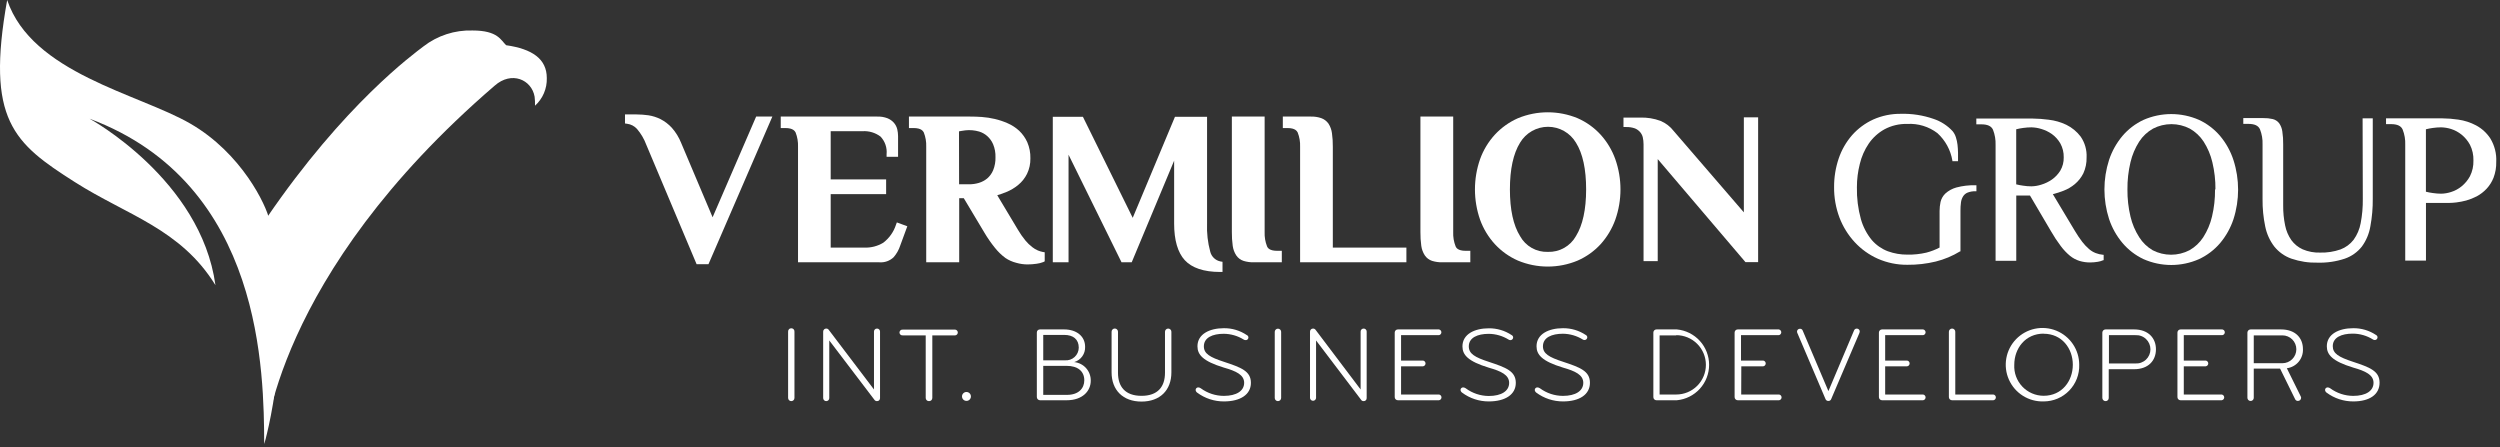 <svg xmlns="http://www.w3.org/2000/svg" width="492" height="88" viewBox="0 0 492 88" fill="none"><rect x="0" y="0" width="492" height="88" fill="#333333" stroke="none"/><g clip-path="url(#clip0_122_1437)"><path d="M105.29 20.82C105.31 20.219 105.283 19.617 105.21 19.02C104.62 15.68 100.69 13.91 97.35 16.86C53.73 54.39 52.07 87.36 52.07 87.36C52.07 87.36 52.47 49.18 52.47 42.9C67.8 20.44 81.47 10.57 83.34 9.13C86.098 6.995 89.514 5.889 93 6C98 6 98.57 7.93 99.61 8.9C104.72 9.63 107.61 11.58 107.61 15.36C107.64 16.388 107.446 17.41 107.04 18.355C106.634 19.3 106.026 20.144 105.26 20.83L105.29 20.82Z" fill="white"></path><path d="M1.41 0C6.27 14.41 27.21 18.43 37.41 24.3C47.61 30.17 52.41 40.45 53.01 43.23C58.31 66.23 52.01 87.36 52.01 87.36C51.86 73.77 52.01 36.19 17.62 23.36C17.62 23.36 39.54 35.3 42.4 56.12C35.53 45 25 42.38 14.74 35.84C2.68 28.18 -2.81 23.63 1.41 0Z" fill="white"></path><path d="M140.24 42.76L134.06 28.15C133.624 27.052 133.002 26.037 132.22 25.15C131.586 24.457 130.834 23.882 130 23.45C129.248 23.074 128.441 22.818 127.61 22.69C126.841 22.581 126.066 22.524 125.29 22.52C125.09 22.52 124.76 22.52 124.29 22.52H123.51H123V24.3L123.43 24.36C124.168 24.458 124.847 24.812 125.35 25.36C126.142 26.287 126.765 27.347 127.19 28.49L137.09 51.99H139.43L152 22.94H148.81L140.24 42.76Z" fill="white"></path><path d="M176.32 44.26C175.862 45.662 174.986 46.89 173.81 47.78C172.709 48.44 171.443 48.769 170.16 48.73H163.48V38.2H174.39V35.31H163.48V25.82H169.74C171.012 25.737 172.272 26.113 173.29 26.88C173.727 27.34 174.06 27.89 174.265 28.49C174.47 29.091 174.544 29.729 174.48 30.36V30.86H176.74V26.79C176.737 26.335 176.683 25.883 176.58 25.44C176.465 24.967 176.238 24.528 175.92 24.16C175.572 23.769 175.137 23.464 174.65 23.27C174.012 23.029 173.332 22.916 172.65 22.94H153.65V25.2H154.57C156.13 25.2 156.43 25.84 156.57 26.06C156.926 26.959 157.089 27.924 157.05 28.89V51.62H173.05C173.564 51.661 174.081 51.594 174.567 51.421C175.053 51.249 175.497 50.976 175.87 50.62C176.455 49.946 176.897 49.16 177.17 48.31L178.56 44.53L176.5 43.77L176.32 44.26Z" fill="white"></path><path d="M204.25 49.29C203.849 49.117 203.472 48.891 203.13 48.62C202.64 48.241 202.194 47.808 201.8 47.33C201.251 46.66 200.756 45.948 200.32 45.2L196.26 38.42C196.875 38.241 197.479 38.027 198.07 37.78C198.914 37.436 199.7 36.964 200.4 36.38C201.121 35.787 201.707 35.047 202.12 34.21C202.58 33.257 202.806 32.208 202.78 31.15C202.807 30.065 202.599 28.987 202.17 27.99C201.79 27.139 201.246 26.371 200.57 25.73C199.904 25.117 199.14 24.62 198.31 24.26C197.492 23.898 196.641 23.613 195.77 23.41C194.931 23.214 194.079 23.084 193.22 23.02C192.39 22.96 191.63 22.94 190.96 22.94H178.88V25.2H179.8C181.37 25.2 181.66 25.84 181.8 26.06C182.156 26.959 182.319 27.924 182.28 28.89V51.62H188.77V39H189.67L193.72 45.77C194.339 46.82 195.034 47.822 195.8 48.77C196.399 49.521 197.092 50.193 197.86 50.77C198.514 51.206 199.238 51.528 200 51.72C200.731 51.933 201.489 52.041 202.25 52.04C202.829 52.035 203.407 51.992 203.98 51.91C204.443 51.855 204.896 51.74 205.33 51.57L205.6 51.43V49.65L205.19 49.58C204.868 49.514 204.553 49.417 204.25 49.29ZM188.73 25.85L189.18 25.77C189.448 25.715 189.718 25.675 189.99 25.65C190.9 25.552 191.821 25.634 192.7 25.89C193.283 26.067 193.822 26.367 194.28 26.77C194.786 27.22 195.186 27.776 195.45 28.4C195.782 29.204 195.938 30.07 195.91 30.94C195.938 31.819 195.781 32.695 195.45 33.51C195.188 34.134 194.784 34.689 194.27 35.13C193.784 35.528 193.223 35.824 192.62 36C192.013 36.178 191.383 36.269 190.75 36.27H188.75L188.73 25.85Z" fill="white"></path><path d="M238.18 49.55C237.685 47.74 237.473 45.865 237.55 43.99V22.99H231.23L222.92 42.87L213.12 22.99H207.19V51.62H210.29V30.45L220.58 51.34L220.72 51.62H222.72L231.07 31.62V44C231.07 47.27 231.78 49.7 233.17 51.21C234.56 52.72 236.91 53.52 240.09 53.52H240.59V51.52L240.18 51.45C239.701 51.354 239.26 51.125 238.906 50.788C238.552 50.452 238.3 50.023 238.18 49.55Z" fill="white"></path><path d="M249.36 48.5C249.004 47.6 248.841 46.636 248.88 45.67V22.94H242.43V45.67C242.42 46.58 242.477 47.489 242.6 48.39C242.69 49.061 242.929 49.703 243.3 50.27C243.642 50.773 244.142 51.15 244.72 51.34C245.367 51.54 246.043 51.635 246.72 51.62H252.26V49.36H251.34C249.75 49.36 249.46 48.71 249.36 48.5Z" fill="white"></path><path d="M262.3 28.89C262.31 27.994 262.253 27.098 262.13 26.21C262.043 25.537 261.807 24.891 261.44 24.32C261.082 23.821 260.579 23.444 260 23.24C259.356 23.025 258.679 22.924 258 22.94H252.46V25.2H253.38C254.95 25.2 255.24 25.84 255.38 26.06C255.736 26.959 255.899 27.924 255.86 28.89V51.62H276.78V48.73H262.3V28.89Z" fill="white"></path><path d="M286.47 48.5C286.114 47.6 285.951 46.636 285.99 45.67V22.94H279.54V45.67C279.53 46.58 279.587 47.489 279.71 48.39C279.8 49.061 280.039 49.703 280.41 50.27C280.752 50.773 281.252 51.15 281.83 51.34C282.477 51.539 283.153 51.634 283.83 51.62H289.36V49.36H288.44C286.86 49.36 286.57 48.71 286.47 48.5Z" fill="white"></path><path d="M315 26.5C313.737 25.122 312.201 24.023 310.49 23.27C306.722 21.71 302.488 21.71 298.72 23.27C297.01 24.025 295.472 25.121 294.2 26.49C292.915 27.89 291.923 29.532 291.28 31.32C289.933 35.179 289.933 39.381 291.28 43.24C291.925 45.024 292.918 46.662 294.2 48.06C295.47 49.432 297.008 50.529 298.72 51.28C300.584 52.059 302.585 52.46 304.605 52.46C306.625 52.46 308.626 52.059 310.49 51.28C312.2 50.531 313.736 49.434 315 48.06C316.266 46.656 317.248 45.019 317.89 43.24C319.25 39.383 319.25 35.177 317.89 31.32C317.252 29.539 316.27 27.901 315 26.5ZM304.62 49.57C303.511 49.61 302.412 49.341 301.446 48.794C300.481 48.246 299.686 47.442 299.15 46.47C297.82 44.34 297.15 41.25 297.15 37.28C297.15 33.31 297.82 30.22 299.15 28.08C299.717 27.127 300.522 26.337 301.487 25.789C302.451 25.241 303.541 24.953 304.65 24.953C305.759 24.953 306.849 25.241 307.813 25.789C308.778 26.337 309.583 27.127 310.15 28.08C311.49 30.21 312.15 33.3 312.15 37.27C312.15 41.24 311.47 44.33 310.15 46.46C309.603 47.437 308.798 48.243 307.822 48.792C306.846 49.341 305.739 49.61 304.62 49.57Z" fill="white"></path><path d="M343.19 23.09V41.79L329.39 25.79C328.713 24.907 327.817 24.218 326.79 23.79C325.511 23.317 324.153 23.097 322.79 23.14H319.5V25H320.06C320.638 24.988 321.214 25.079 321.76 25.27C322.143 25.428 322.485 25.671 322.76 25.98C323.012 26.267 323.194 26.61 323.29 26.98C323.396 27.443 323.45 27.916 323.45 28.39V51.39H326.24V31.31L343.51 51.59H346V23.09H343.19Z" fill="white"></path><path d="M385 36.9C384.198 37.124 383.458 37.532 382.84 38.09C382.375 38.539 382.049 39.111 381.9 39.74C381.777 40.322 381.713 40.915 381.71 41.51V48.72C380.88 49.15 380.005 49.486 379.1 49.72C377.874 50.005 376.618 50.136 375.36 50.11C374.054 50.118 372.758 49.895 371.53 49.45C370.314 48.989 369.232 48.233 368.38 47.25C367.389 46.046 366.657 44.65 366.23 43.15C365.661 41.096 365.395 38.971 365.44 36.84C365.438 35.296 365.63 33.757 366.01 32.26C366.349 30.831 366.945 29.475 367.77 28.26C368.566 27.104 369.616 26.146 370.84 25.46C372.227 24.714 373.786 24.345 375.36 24.39C377.486 24.268 379.586 24.91 381.28 26.2C382.843 27.621 383.882 29.526 384.23 31.61V31.73H385.34V31.58C385.34 31.1 385.34 30.58 385.34 30.06C385.34 29.54 385.29 28.99 385.24 28.5C385.182 27.997 385.075 27.502 384.92 27.02C384.785 26.583 384.568 26.176 384.28 25.82C383.255 24.709 381.965 23.876 380.53 23.4C378.465 22.681 376.286 22.342 374.1 22.4C372.224 22.376 370.365 22.758 368.65 23.52C367.064 24.246 365.647 25.295 364.49 26.6C363.323 27.941 362.43 29.497 361.86 31.18C361.246 32.993 360.938 34.896 360.95 36.81C360.927 38.854 361.283 40.885 362 42.8C362.679 44.595 363.697 46.241 365 47.65C366.281 49.039 367.833 50.152 369.56 50.92C371.397 51.726 373.384 52.132 375.39 52.11C377.266 52.127 379.137 51.912 380.96 51.47C382.646 51.05 384.257 50.375 385.74 49.47H385.82V41.47C385.814 40.922 385.848 40.374 385.92 39.83C385.971 39.407 386.114 39.001 386.34 38.64C386.551 38.305 386.863 38.046 387.23 37.9C387.733 37.706 388.271 37.617 388.81 37.64H388.96V36.46H388.81C387.525 36.421 386.242 36.569 385 36.9Z" fill="white"></path><path d="M412.42 49.8C411.944 49.613 411.505 49.346 411.12 49.01C410.627 48.583 410.178 48.107 409.78 47.59C409.244 46.883 408.75 46.145 408.3 45.38L404 38.21C404.714 38.034 405.416 37.81 406.1 37.54C406.906 37.232 407.657 36.792 408.32 36.24C409.02 35.656 409.591 34.934 410 34.12C410.448 33.139 410.667 32.068 410.64 30.99C410.714 29.533 410.306 28.093 409.48 26.89C408.735 25.903 407.769 25.105 406.66 24.56C405.56 24.036 404.381 23.698 403.17 23.56C402.122 23.42 401.067 23.343 400.01 23.33H388.94V24.47H389.94C391.14 24.47 391.89 24.81 392.22 25.53C392.593 26.485 392.767 27.506 392.73 28.53V51.33H396.8V38.48H399.5L403.65 45.53C404.228 46.539 404.87 47.511 405.57 48.44C406.096 49.146 406.704 49.787 407.38 50.35C407.935 50.799 408.569 51.138 409.25 51.35C409.924 51.554 410.626 51.655 411.33 51.65C411.839 51.65 412.348 51.606 412.85 51.52C413.216 51.464 413.572 51.36 413.91 51.21H414V50.14H413.86C413.367 50.093 412.882 49.978 412.42 49.8ZM396.79 25.44C397.238 25.328 397.692 25.241 398.15 25.18C398.693 25.102 399.241 25.062 399.79 25.06C400.448 25.076 401.101 25.183 401.73 25.38C402.473 25.599 403.175 25.937 403.81 26.38C404.487 26.869 405.053 27.496 405.47 28.22C405.932 29.058 406.163 30.003 406.14 30.96C406.167 31.879 405.935 32.787 405.47 33.58C405.042 34.273 404.477 34.872 403.81 35.34C403.173 35.78 402.471 36.117 401.73 36.34C401.103 36.544 400.449 36.656 399.79 36.67C399.241 36.67 398.692 36.627 398.15 36.54C397.692 36.48 397.238 36.393 396.79 36.28V25.44Z" fill="white"></path><path d="M436.92 26.76C435.778 25.416 434.359 24.335 432.76 23.59C431.04 22.838 429.182 22.45 427.305 22.45C425.428 22.45 423.57 22.838 421.85 23.59C420.251 24.335 418.833 25.416 417.69 26.76C416.523 28.153 415.631 29.755 415.06 31.48C413.849 35.255 413.849 39.315 415.06 43.09C415.631 44.812 416.523 46.41 417.69 47.8C418.829 49.155 420.248 50.247 421.85 51C423.569 51.758 425.426 52.15 427.305 52.15C429.184 52.15 431.041 51.758 432.76 51C434.358 50.259 435.777 49.181 436.92 47.84C438.087 46.45 438.979 44.852 439.55 43.13C440.761 39.355 440.761 35.295 439.55 31.52C438.988 29.779 438.095 28.162 436.92 26.76ZM435.92 37.28C435.939 39.081 435.738 40.878 435.32 42.63C434.98 44.071 434.398 45.444 433.6 46.69C432.914 47.751 431.981 48.63 430.88 49.25C429.763 49.828 428.523 50.129 427.265 50.129C426.007 50.129 424.767 49.828 423.65 49.25C422.575 48.621 421.666 47.743 421 46.69C420.202 45.444 419.62 44.071 419.28 42.63C418.862 40.878 418.661 39.081 418.68 37.28C418.661 35.476 418.862 33.675 419.28 31.92C419.62 30.479 420.202 29.107 421 27.86C421.686 26.802 422.62 25.927 423.72 25.31C424.837 24.732 426.077 24.431 427.335 24.431C428.593 24.431 429.833 24.732 430.95 25.31C432.048 25.93 432.981 26.804 433.67 27.86C434.468 29.107 435.05 30.479 435.39 31.92C435.81 33.675 436.015 35.475 436 37.28H435.92Z" fill="white"></path><path d="M465 39.16C465.022 40.757 464.881 42.352 464.58 43.92C464.365 45.1 463.89 46.217 463.19 47.19C462.522 48.049 461.629 48.707 460.61 49.09C459.325 49.537 457.97 49.748 456.61 49.71C455.43 49.75 454.256 49.531 453.17 49.07C452.283 48.668 451.515 48.045 450.94 47.26C450.333 46.386 449.914 45.395 449.71 44.35C449.444 43.057 449.316 41.74 449.33 40.42V28.42C449.346 27.563 449.289 26.707 449.16 25.86C449.085 25.277 448.869 24.72 448.53 24.24C448.213 23.836 447.769 23.551 447.27 23.43C446.66 23.29 446.035 23.227 445.41 23.24H441.48V24.38H442.48C443.69 24.38 444.43 24.72 444.76 25.44C445.138 26.393 445.312 27.415 445.27 28.44V39.16C445.248 40.984 445.426 42.805 445.8 44.59C446.089 46.022 446.701 47.37 447.59 48.53C448.467 49.614 449.626 50.434 450.94 50.9C452.603 51.468 454.353 51.735 456.11 51.69C457.929 51.742 459.743 51.474 461.47 50.9C462.786 50.444 463.945 49.622 464.81 48.53C465.676 47.347 466.251 45.977 466.49 44.53C466.822 42.743 466.98 40.928 466.96 39.11V23.29H464.96L465 39.16Z" fill="white"></path><path d="M490.1 27.25C489.392 26.167 488.422 25.279 487.28 24.67C486.191 24.095 485.01 23.712 483.79 23.54C482.74 23.384 481.681 23.3 480.62 23.29H469.57V24.43H470.57C471.77 24.43 472.52 24.77 472.84 25.49C473.218 26.443 473.392 27.465 473.35 28.49V51.29H477.43V39.94H481.89C482.395 39.935 482.899 39.902 483.4 39.84C484.058 39.758 484.709 39.631 485.35 39.46C486.073 39.255 486.774 38.977 487.44 38.63C488.147 38.248 488.789 37.755 489.34 37.17C489.931 36.539 490.399 35.803 490.72 35C491.104 33.999 491.288 32.932 491.26 31.86C491.344 30.242 490.94 28.636 490.1 27.25ZM477.42 25.44C477.868 25.328 478.322 25.241 478.78 25.18C479.32 25.102 479.865 25.062 480.41 25.06C481.072 25.076 481.728 25.183 482.36 25.38C483.112 25.619 483.814 25.996 484.43 26.49C485.111 27.04 485.675 27.72 486.09 28.49C486.571 29.451 486.805 30.516 486.77 31.59C486.803 32.66 486.57 33.722 486.09 34.68C485.675 35.45 485.111 36.13 484.43 36.68C483.817 37.178 483.114 37.555 482.36 37.79C481.73 37.995 481.073 38.106 480.41 38.12C479.864 38.115 479.32 38.071 478.78 37.99C478.322 37.93 477.868 37.843 477.42 37.73V25.44Z" fill="white"></path><path d="M155.73 78.94C155.647 78.941 155.564 78.926 155.487 78.895C155.41 78.864 155.34 78.817 155.281 78.758C155.223 78.7 155.176 78.63 155.145 78.553C155.114 78.476 155.099 78.393 155.1 78.31V65.31C155.089 65.221 155.096 65.131 155.123 65.046C155.149 64.96 155.193 64.881 155.252 64.814C155.311 64.747 155.384 64.693 155.466 64.657C155.547 64.62 155.636 64.601 155.725 64.601C155.814 64.601 155.903 64.62 155.984 64.657C156.066 64.693 156.139 64.747 156.198 64.814C156.257 64.881 156.301 64.96 156.327 65.046C156.353 65.131 156.361 65.221 156.35 65.31V78.31C156.351 78.392 156.336 78.474 156.306 78.55C156.275 78.627 156.23 78.696 156.172 78.755C156.114 78.814 156.045 78.86 155.97 78.892C155.894 78.924 155.812 78.94 155.73 78.94Z" fill="white"></path><path d="M172.56 78.94C172.461 78.939 172.364 78.913 172.279 78.864C172.193 78.815 172.121 78.745 172.07 78.66L163.2 67V78.35C163.2 78.427 163.185 78.504 163.155 78.576C163.125 78.647 163.082 78.712 163.027 78.767C162.972 78.822 162.907 78.865 162.836 78.895C162.764 78.925 162.688 78.94 162.61 78.94C162.531 78.941 162.453 78.927 162.38 78.898C162.306 78.869 162.239 78.826 162.183 78.771C162.126 78.717 162.081 78.651 162.05 78.579C162.018 78.507 162.001 78.429 162 78.35V65.27C161.997 65.187 162.011 65.105 162.042 65.028C162.073 64.952 162.12 64.882 162.179 64.825C162.239 64.767 162.309 64.723 162.387 64.695C162.465 64.666 162.548 64.654 162.63 64.66C162.726 64.662 162.82 64.687 162.904 64.734C162.988 64.781 163.059 64.849 163.11 64.93L172 76.65V65.27C171.996 65.189 172.009 65.108 172.038 65.032C172.067 64.956 172.112 64.887 172.169 64.829C172.227 64.772 172.296 64.727 172.372 64.698C172.448 64.668 172.529 64.656 172.61 64.66C172.689 64.66 172.767 64.676 172.839 64.707C172.912 64.738 172.977 64.783 173.031 64.84C173.085 64.897 173.127 64.965 173.155 65.039C173.182 65.113 173.194 65.191 173.19 65.27V78.35C173.193 78.432 173.179 78.513 173.148 78.589C173.117 78.665 173.07 78.733 173.01 78.789C172.95 78.845 172.879 78.888 172.802 78.914C172.724 78.94 172.641 78.949 172.56 78.94Z" fill="white"></path><path d="M182.81 78.94C182.727 78.941 182.644 78.926 182.567 78.895C182.49 78.864 182.42 78.817 182.361 78.758C182.303 78.7 182.256 78.63 182.225 78.553C182.194 78.476 182.179 78.393 182.18 78.31V66H177.66C177.579 66.011 177.498 66.004 177.42 65.981C177.342 65.957 177.27 65.917 177.209 65.864C177.148 65.81 177.099 65.744 177.066 65.67C177.032 65.597 177.015 65.516 177.015 65.435C177.015 65.354 177.032 65.273 177.066 65.2C177.099 65.126 177.148 65.06 177.209 65.006C177.27 64.953 177.342 64.913 177.42 64.889C177.498 64.866 177.579 64.859 177.66 64.87H188C188.137 64.888 188.263 64.956 188.354 65.059C188.445 65.163 188.495 65.297 188.495 65.435C188.495 65.573 188.445 65.707 188.354 65.811C188.263 65.914 188.137 65.982 188 66H183.48V78.31C183.482 78.397 183.465 78.483 183.432 78.562C183.398 78.642 183.348 78.714 183.285 78.774C183.222 78.833 183.147 78.879 183.065 78.907C182.983 78.936 182.896 78.947 182.81 78.94Z" fill="white"></path><path d="M190.2 77.14C190.374 77.14 190.544 77.192 190.689 77.288C190.834 77.385 190.946 77.522 191.013 77.683C191.08 77.844 191.097 78.021 191.063 78.192C191.029 78.362 190.945 78.519 190.822 78.642C190.699 78.765 190.542 78.849 190.372 78.883C190.201 78.917 190.024 78.9 189.863 78.833C189.702 78.766 189.565 78.654 189.468 78.509C189.372 78.364 189.32 78.194 189.32 78.02C189.32 77.787 189.413 77.563 189.578 77.398C189.743 77.233 189.967 77.14 190.2 77.14Z" fill="white"></path><path d="M209.93 78.77H204.68C204.513 78.77 204.353 78.704 204.235 78.585C204.116 78.467 204.05 78.307 204.05 78.14V65.45C204.046 65.367 204.059 65.283 204.089 65.205C204.119 65.127 204.166 65.057 204.225 64.998C204.285 64.939 204.356 64.894 204.435 64.865C204.513 64.836 204.597 64.824 204.68 64.83H209.43C211.82 64.83 213.55 66.14 213.55 68.26C213.577 68.928 213.38 69.586 212.991 70.13C212.601 70.673 212.041 71.071 211.4 71.26C212.306 71.348 213.145 71.775 213.75 72.456C214.354 73.136 214.679 74.02 214.66 74.93C214.66 76.91 213.09 78.77 209.93 78.77ZM209.45 65.91H205.31V70.91H209.56C209.906 70.94 210.255 70.899 210.585 70.788C210.915 70.677 211.218 70.499 211.475 70.265C211.732 70.031 211.938 69.746 212.08 69.429C212.222 69.111 212.297 68.768 212.3 68.42C212.3 66.77 211.19 65.91 209.45 65.91ZM205.31 72V77.71H210C212.26 77.71 213.39 76.43 213.39 74.84C213.39 73.04 212.07 72 209.93 72H205.31Z" fill="white"></path><path d="M218.76 73.28V65.28C218.76 65.113 218.826 64.953 218.945 64.835C219.063 64.716 219.223 64.65 219.39 64.65C219.557 64.65 219.717 64.716 219.835 64.835C219.954 64.953 220.02 65.113 220.02 65.28V73.36C220.02 76.08 221.42 77.9 224.65 77.9C227.88 77.9 229.27 76.08 229.27 73.36V65.29C229.27 65.123 229.336 64.963 229.455 64.844C229.573 64.726 229.733 64.66 229.9 64.66C230.067 64.66 230.227 64.726 230.345 64.844C230.464 64.963 230.53 65.123 230.53 65.29V73.29C230.53 76.79 228.29 79.03 224.65 79.03C221.01 79.03 218.76 76.78 218.76 73.28Z" fill="white"></path><path d="M240.87 79C238.968 79.009 237.114 78.398 235.59 77.26C235.506 77.2 235.437 77.122 235.387 77.032C235.337 76.942 235.307 76.843 235.3 76.74C235.3 76.673 235.313 76.606 235.34 76.544C235.366 76.482 235.405 76.426 235.453 76.379C235.502 76.332 235.56 76.296 235.622 76.272C235.685 76.248 235.753 76.237 235.82 76.24C236.001 76.246 236.176 76.309 236.32 76.42C237.635 77.383 239.22 77.904 240.85 77.91C243.36 77.91 244.85 76.91 244.85 75.34C244.85 73.77 243.28 73.03 240.85 72.34C236.71 71.08 235.66 69.79 235.66 68.15C235.66 65.73 238.07 64.59 240.85 64.59C242.451 64.57 244.021 65.037 245.35 65.93C245.472 65.975 245.572 66.064 245.632 66.179C245.692 66.295 245.706 66.428 245.672 66.553C245.638 66.679 245.559 66.787 245.449 66.857C245.34 66.926 245.208 66.953 245.08 66.93C244.962 66.926 244.847 66.887 244.75 66.82C243.572 66.09 242.216 65.699 240.83 65.69C238.65 65.69 236.92 66.43 236.92 68.16C236.92 69.59 238.07 70.3 240.92 71.22C244.21 72.31 246.18 73.02 246.18 75.34C246.18 77.66 244.09 79 240.87 79Z" fill="white"></path><path d="M251.5 78.94C251.417 78.941 251.334 78.926 251.257 78.895C251.18 78.864 251.11 78.817 251.052 78.758C250.993 78.7 250.946 78.63 250.915 78.553C250.884 78.476 250.869 78.393 250.87 78.31V65.31C250.87 65.227 250.886 65.145 250.918 65.069C250.95 64.993 250.996 64.923 251.055 64.865C251.113 64.806 251.182 64.76 251.259 64.728C251.335 64.696 251.417 64.68 251.5 64.68C251.583 64.68 251.665 64.696 251.741 64.728C251.818 64.76 251.887 64.806 251.946 64.865C252.004 64.923 252.05 64.993 252.082 65.069C252.114 65.145 252.13 65.227 252.13 65.31V78.31C252.13 78.477 252.064 78.637 251.946 78.755C251.827 78.874 251.667 78.94 251.5 78.94Z" fill="white"></path><path d="M268.33 78.94C268.232 78.94 268.136 78.914 268.052 78.865C267.968 78.816 267.898 78.745 267.85 78.66L259 67V78.35C258.981 78.495 258.91 78.627 258.801 78.724C258.692 78.82 258.551 78.873 258.405 78.873C258.259 78.873 258.118 78.82 258.009 78.724C257.9 78.627 257.829 78.495 257.81 78.35V65.27C257.807 65.188 257.821 65.107 257.852 65.031C257.882 64.955 257.928 64.886 257.986 64.829C258.044 64.771 258.114 64.727 258.19 64.698C258.267 64.669 258.348 64.656 258.43 64.66C258.527 64.663 258.623 64.689 258.708 64.736C258.793 64.782 258.866 64.849 258.92 64.93L267.77 76.65V65.27C267.766 65.189 267.778 65.108 267.808 65.031C267.837 64.956 267.882 64.887 267.939 64.829C267.997 64.772 268.066 64.727 268.142 64.698C268.218 64.668 268.299 64.656 268.38 64.66C268.459 64.66 268.537 64.676 268.609 64.707C268.681 64.738 268.747 64.783 268.801 64.84C268.855 64.897 268.897 64.965 268.925 65.039C268.952 65.113 268.964 65.191 268.96 65.27V78.35C268.963 78.432 268.949 78.513 268.918 78.589C268.887 78.665 268.84 78.733 268.78 78.789C268.72 78.845 268.649 78.888 268.572 78.914C268.494 78.94 268.411 78.949 268.33 78.94Z" fill="white"></path><path d="M275.73 77.64H283.19C283.327 77.658 283.453 77.726 283.544 77.829C283.635 77.933 283.685 78.067 283.685 78.205C283.685 78.343 283.635 78.477 283.544 78.581C283.453 78.684 283.327 78.752 283.19 78.77H275.11C275.027 78.771 274.944 78.756 274.867 78.725C274.79 78.694 274.72 78.647 274.661 78.588C274.603 78.53 274.556 78.46 274.525 78.383C274.494 78.306 274.479 78.223 274.48 78.14V65.45C274.479 65.367 274.494 65.285 274.525 65.209C274.557 65.132 274.603 65.063 274.662 65.005C274.721 64.947 274.791 64.901 274.868 64.871C274.945 64.841 275.027 64.827 275.11 64.83H283.17C283.307 64.848 283.433 64.916 283.524 65.019C283.615 65.123 283.665 65.257 283.665 65.395C283.665 65.533 283.615 65.666 283.524 65.77C283.433 65.874 283.307 65.942 283.17 65.96H275.73V70.96H280.05C280.187 70.978 280.313 71.046 280.404 71.15C280.495 71.253 280.545 71.387 280.545 71.525C280.545 71.663 280.495 71.796 280.404 71.9C280.313 72.004 280.187 72.072 280.05 72.09H275.73V77.64Z" fill="white"></path><path d="M293 79C291.101 79.009 289.251 78.398 287.73 77.26C287.646 77.2 287.575 77.123 287.523 77.033C287.471 76.943 287.44 76.843 287.43 76.74C287.43 76.673 287.444 76.606 287.47 76.544C287.496 76.482 287.535 76.426 287.583 76.379C287.632 76.332 287.69 76.296 287.753 76.272C287.815 76.248 287.883 76.237 287.95 76.24C288.134 76.248 288.312 76.311 288.46 76.42C289.773 77.395 291.364 77.924 293 77.93C295.51 77.93 297 76.93 297 75.36C297 73.79 295.43 73.05 293 72.36C288.85 71.1 287.81 69.81 287.81 68.17C287.81 65.75 290.21 64.61 293 64.61C294.601 64.593 296.169 65.06 297.5 65.95C297.583 65.992 297.653 66.054 297.704 66.131C297.754 66.209 297.784 66.298 297.79 66.39C297.791 66.463 297.778 66.537 297.75 66.605C297.722 66.672 297.681 66.734 297.628 66.786C297.576 66.837 297.514 66.877 297.445 66.904C297.377 66.93 297.303 66.943 297.23 66.94C297.109 66.936 296.991 66.898 296.89 66.83C295.715 66.102 294.362 65.711 292.98 65.7C290.8 65.7 289.06 66.44 289.06 68.17C289.06 69.6 290.21 70.31 293.06 71.23C296.34 72.32 298.31 73.03 298.31 75.35C298.31 77.67 296.2 79 293 79Z" fill="white"></path><path d="M307.61 79C305.708 79.007 303.855 78.397 302.33 77.26C302.248 77.199 302.18 77.121 302.13 77.031C302.08 76.941 302.049 76.842 302.04 76.74C302.04 76.673 302.054 76.606 302.08 76.544C302.106 76.482 302.145 76.426 302.193 76.379C302.242 76.332 302.3 76.296 302.363 76.272C302.426 76.248 302.493 76.237 302.56 76.24C302.744 76.248 302.922 76.311 303.07 76.42C304.38 77.384 305.963 77.906 307.59 77.91C310.1 77.91 311.59 76.91 311.59 75.34C311.59 73.77 310.01 73.03 307.59 72.34C303.44 71.08 302.39 69.79 302.39 68.15C302.39 65.73 304.8 64.59 307.59 64.59C309.191 64.573 310.759 65.04 312.09 65.93C312.173 65.972 312.243 66.034 312.294 66.111C312.344 66.189 312.374 66.278 312.38 66.37C312.38 66.444 312.365 66.517 312.336 66.585C312.307 66.653 312.265 66.715 312.212 66.766C312.159 66.817 312.096 66.858 312.027 66.884C311.958 66.91 311.884 66.923 311.81 66.92C311.692 66.916 311.577 66.877 311.48 66.81C310.305 66.082 308.952 65.691 307.57 65.68C305.39 65.68 303.65 66.42 303.65 68.15C303.65 69.58 304.8 70.29 307.65 71.21C310.93 72.3 312.9 73.01 312.9 75.33C312.9 77.65 310.83 79 307.61 79Z" fill="white"></path><path d="M330 78.77H326C325.917 78.771 325.835 78.756 325.759 78.725C325.682 78.693 325.613 78.647 325.555 78.588C325.497 78.529 325.451 78.459 325.421 78.382C325.391 78.305 325.377 78.223 325.38 78.14V65.45C325.379 65.368 325.394 65.287 325.424 65.211C325.455 65.135 325.501 65.066 325.559 65.009C325.616 64.951 325.685 64.905 325.761 64.874C325.837 64.844 325.918 64.829 326 64.83H330C331.737 64.991 333.351 65.795 334.526 67.085C335.701 68.374 336.353 70.055 336.353 71.8C336.353 73.544 335.701 75.226 334.526 76.515C333.351 77.805 331.737 78.609 330 78.77ZM329.88 66H326.61V77.64H329.88C331.429 77.64 332.914 77.025 334.009 75.93C335.105 74.834 335.72 73.349 335.72 71.8C335.72 70.251 335.105 68.766 334.009 67.671C332.914 66.575 331.429 65.96 329.88 65.96V66Z" fill="white"></path><path d="M342.67 77.64H350.12C350.257 77.658 350.383 77.726 350.474 77.829C350.564 77.933 350.615 78.067 350.615 78.205C350.615 78.343 350.564 78.477 350.474 78.581C350.383 78.684 350.257 78.752 350.12 78.77H342C341.917 78.771 341.834 78.756 341.757 78.725C341.68 78.694 341.61 78.647 341.551 78.588C341.493 78.53 341.446 78.46 341.415 78.383C341.384 78.306 341.369 78.223 341.37 78.14V65.45C341.369 65.367 341.384 65.285 341.415 65.209C341.447 65.132 341.493 65.063 341.552 65.005C341.611 64.947 341.681 64.901 341.758 64.871C341.835 64.841 341.917 64.827 342 64.83H350.06C350.197 64.848 350.322 64.916 350.413 65.019C350.504 65.123 350.555 65.257 350.555 65.395C350.555 65.533 350.504 65.666 350.413 65.77C350.322 65.874 350.197 65.942 350.06 65.96H342.63V70.96H347C347.137 70.978 347.262 71.046 347.353 71.15C347.444 71.253 347.495 71.387 347.495 71.525C347.495 71.663 347.444 71.796 347.353 71.9C347.262 72.004 347.137 72.072 347 72.09H342.69L342.67 77.64Z" fill="white"></path><path d="M359.26 78.54L353.72 65.54C353.675 65.446 353.651 65.344 353.65 65.24C353.653 65.166 353.67 65.092 353.701 65.025C353.732 64.957 353.777 64.896 353.832 64.846C353.887 64.796 353.951 64.757 354.021 64.732C354.091 64.707 354.166 64.696 354.24 64.7C354.35 64.694 354.46 64.723 354.553 64.782C354.646 64.841 354.719 64.928 354.76 65.03L359.83 76.97L364.89 65C364.935 64.898 365.009 64.811 365.104 64.752C365.198 64.694 365.309 64.665 365.42 64.67C365.494 64.667 365.567 64.679 365.636 64.705C365.705 64.731 365.768 64.77 365.822 64.82C365.876 64.87 365.919 64.93 365.95 64.997C365.98 65.064 365.997 65.136 366 65.21C365.997 65.313 365.977 65.414 365.94 65.51L360.39 78.51C360.353 78.629 360.278 78.732 360.177 78.804C360.076 78.876 359.954 78.913 359.83 78.91C359.708 78.916 359.588 78.884 359.485 78.817C359.383 78.751 359.304 78.654 359.26 78.54Z" fill="white"></path><path d="M371 77.64H378.46C378.597 77.658 378.723 77.726 378.814 77.829C378.905 77.933 378.955 78.067 378.955 78.205C378.955 78.343 378.905 78.477 378.814 78.581C378.723 78.684 378.597 78.752 378.46 78.77H370.4C370.317 78.771 370.234 78.756 370.157 78.725C370.08 78.694 370.01 78.647 369.952 78.588C369.893 78.53 369.846 78.46 369.815 78.383C369.784 78.306 369.769 78.223 369.77 78.14V65.45C369.769 65.367 369.784 65.285 369.815 65.209C369.847 65.132 369.893 65.063 369.952 65.005C370.011 64.947 370.081 64.901 370.158 64.871C370.235 64.841 370.317 64.827 370.4 64.83H378.46C378.597 64.848 378.723 64.916 378.814 65.019C378.905 65.123 378.955 65.257 378.955 65.395C378.955 65.533 378.905 65.666 378.814 65.77C378.723 65.874 378.597 65.942 378.46 65.96H371V70.96H375.32C375.457 70.978 375.583 71.046 375.674 71.15C375.765 71.253 375.815 71.387 375.815 71.525C375.815 71.663 375.765 71.796 375.674 71.9C375.583 72.004 375.457 72.072 375.32 72.09H371V77.64Z" fill="white"></path><path d="M392.29 77.64C392.427 77.658 392.553 77.726 392.644 77.83C392.735 77.933 392.785 78.067 392.785 78.205C392.785 78.343 392.735 78.477 392.644 78.581C392.553 78.684 392.427 78.752 392.29 78.77H384.17C384.087 78.771 384.004 78.756 383.927 78.725C383.85 78.694 383.78 78.647 383.721 78.588C383.663 78.53 383.616 78.46 383.585 78.383C383.554 78.306 383.539 78.223 383.54 78.14V65.29C383.54 65.123 383.606 64.963 383.725 64.845C383.843 64.726 384.003 64.66 384.17 64.66C384.337 64.66 384.497 64.726 384.615 64.845C384.734 64.963 384.8 65.123 384.8 65.29V77.64H392.29Z" fill="white"></path><path d="M402.19 79C400.751 79.046 399.33 78.661 398.111 77.894C396.892 77.128 395.93 76.015 395.348 74.698C394.765 73.381 394.589 71.92 394.843 70.502C395.096 69.085 395.767 67.775 396.769 66.741C397.771 65.707 399.06 64.996 400.469 64.699C401.878 64.402 403.344 64.533 404.678 65.074C406.012 65.615 407.155 66.543 407.959 67.738C408.762 68.932 409.191 70.34 409.19 71.78C409.219 72.718 409.06 73.651 408.722 74.526C408.383 75.401 407.872 76.199 407.219 76.873C406.566 77.546 405.785 78.081 404.921 78.447C404.057 78.812 403.128 79 402.19 79ZM402.19 65.66C398.59 65.66 396.41 68.57 396.41 71.78C396.368 72.566 396.486 73.352 396.757 74.09C397.029 74.829 397.448 75.504 397.988 76.076C398.529 76.647 399.18 77.103 399.903 77.415C400.625 77.727 401.403 77.888 402.19 77.89C405.79 77.89 407.93 74.98 407.93 71.78C407.93 68.58 405.79 65.68 402.19 65.68V65.66Z" fill="white"></path><path d="M420 72.66H415V78.31C415.003 78.394 414.988 78.477 414.958 78.554C414.927 78.632 414.881 78.703 414.822 78.762C414.763 78.821 414.692 78.867 414.614 78.898C414.537 78.928 414.453 78.943 414.37 78.94C414.203 78.94 414.043 78.874 413.925 78.755C413.806 78.637 413.74 78.477 413.74 78.31V65.45C413.743 65.285 413.81 65.127 413.928 65.011C414.046 64.895 414.205 64.83 414.37 64.83H420C422.76 64.83 424.29 66.52 424.29 68.74C424.29 70.96 422.8 72.66 420 72.66ZM420.25 65.96H415.04V71.53H420.25C420.63 71.553 421.01 71.498 421.368 71.368C421.726 71.238 422.053 71.037 422.33 70.776C422.607 70.515 422.827 70.2 422.978 69.851C423.129 69.502 423.207 69.126 423.207 68.745C423.207 68.365 423.129 67.988 422.978 67.639C422.827 67.29 422.607 66.975 422.33 66.714C422.053 66.453 421.726 66.252 421.368 66.122C421.01 65.992 420.63 65.937 420.25 65.96Z" fill="white"></path><path d="M429.77 77.64H437.23C437.367 77.658 437.493 77.726 437.584 77.829C437.675 77.933 437.725 78.067 437.725 78.205C437.725 78.343 437.675 78.477 437.584 78.581C437.493 78.684 437.367 78.752 437.23 78.77H429.14C429.057 78.771 428.975 78.756 428.899 78.725C428.822 78.693 428.753 78.647 428.695 78.588C428.637 78.529 428.591 78.459 428.561 78.382C428.531 78.305 428.517 78.223 428.52 78.14V65.45C428.519 65.368 428.534 65.287 428.564 65.211C428.595 65.135 428.641 65.066 428.699 65.009C428.756 64.951 428.825 64.905 428.901 64.874C428.977 64.844 429.058 64.829 429.14 64.83H437.2C437.281 64.819 437.362 64.826 437.44 64.849C437.518 64.873 437.59 64.913 437.651 64.966C437.712 65.02 437.761 65.086 437.794 65.16C437.828 65.234 437.845 65.314 437.845 65.395C437.845 65.476 437.828 65.556 437.794 65.63C437.761 65.704 437.712 65.77 437.651 65.824C437.59 65.877 437.518 65.917 437.44 65.941C437.362 65.964 437.281 65.971 437.2 65.96H429.77V70.96H434.09C434.227 70.978 434.353 71.046 434.444 71.15C434.534 71.254 434.585 71.387 434.585 71.525C434.585 71.663 434.534 71.797 434.444 71.9C434.353 72.004 434.227 72.072 434.09 72.09H429.77V77.64Z" fill="white"></path><path d="M450.05 72.47L452.78 78C452.829 78.089 452.856 78.189 452.86 78.29C452.86 78.452 452.796 78.607 452.681 78.721C452.567 78.836 452.412 78.9 452.25 78.9C452.128 78.909 452.006 78.879 451.901 78.814C451.797 78.75 451.716 78.654 451.67 78.54L448.72 72.54H443.54V78.28C443.543 78.363 443.529 78.445 443.499 78.522C443.468 78.599 443.423 78.669 443.365 78.728C443.307 78.787 443.238 78.833 443.161 78.865C443.085 78.896 443.003 78.911 442.92 78.91C442.837 78.911 442.754 78.896 442.677 78.865C442.6 78.834 442.53 78.787 442.471 78.728C442.413 78.67 442.366 78.6 442.335 78.523C442.304 78.446 442.289 78.363 442.29 78.28V65.45C442.293 65.285 442.36 65.127 442.478 65.011C442.596 64.895 442.755 64.83 442.92 64.83H448.92C451.69 64.83 453.22 66.48 453.22 68.7C453.26 69.611 452.957 70.504 452.369 71.203C451.782 71.901 450.955 72.353 450.05 72.47ZM449.18 66H443.54V71.48H449.18C449.907 71.48 450.604 71.191 451.117 70.677C451.631 70.164 451.92 69.467 451.92 68.74C451.92 68.013 451.631 67.316 451.117 66.802C450.604 66.289 449.907 66 449.18 66Z" fill="white"></path><path d="M463.13 79C461.231 79.007 459.381 78.397 457.86 77.26C457.776 77.2 457.707 77.122 457.657 77.032C457.607 76.942 457.577 76.843 457.57 76.74C457.57 76.673 457.584 76.606 457.61 76.544C457.636 76.482 457.675 76.426 457.723 76.379C457.772 76.332 457.83 76.296 457.893 76.272C457.956 76.248 458.023 76.237 458.09 76.24C458.271 76.246 458.446 76.309 458.59 76.42C459.902 77.381 461.484 77.902 463.11 77.91C465.63 77.91 467.11 76.91 467.11 75.34C467.11 73.77 465.54 73.03 463.11 72.34C458.97 71.08 457.92 69.79 457.92 68.15C457.92 65.73 460.33 64.59 463.11 64.59C464.711 64.571 466.28 65.038 467.61 65.93C467.692 65.972 467.763 66.034 467.814 66.111C467.864 66.189 467.894 66.278 467.9 66.37C467.901 66.444 467.888 66.516 467.86 66.585C467.832 66.653 467.791 66.714 467.738 66.766C467.686 66.817 467.624 66.857 467.555 66.884C467.487 66.91 467.413 66.923 467.34 66.92C467.219 66.914 467.101 66.876 467 66.81C465.802 66.056 464.415 65.657 463 65.66C460.82 65.66 459.09 66.4 459.09 68.13C459.09 69.56 460.24 70.27 463.04 71.19C466.33 72.28 468.3 72.99 468.3 75.31C468.3 77.63 466.36 79 463.13 79Z" fill="white"></path></g><defs><clipPath id="clip0_122_1437"><rect width="491.26" height="87.36" fill="white"></rect></clipPath></defs></svg>